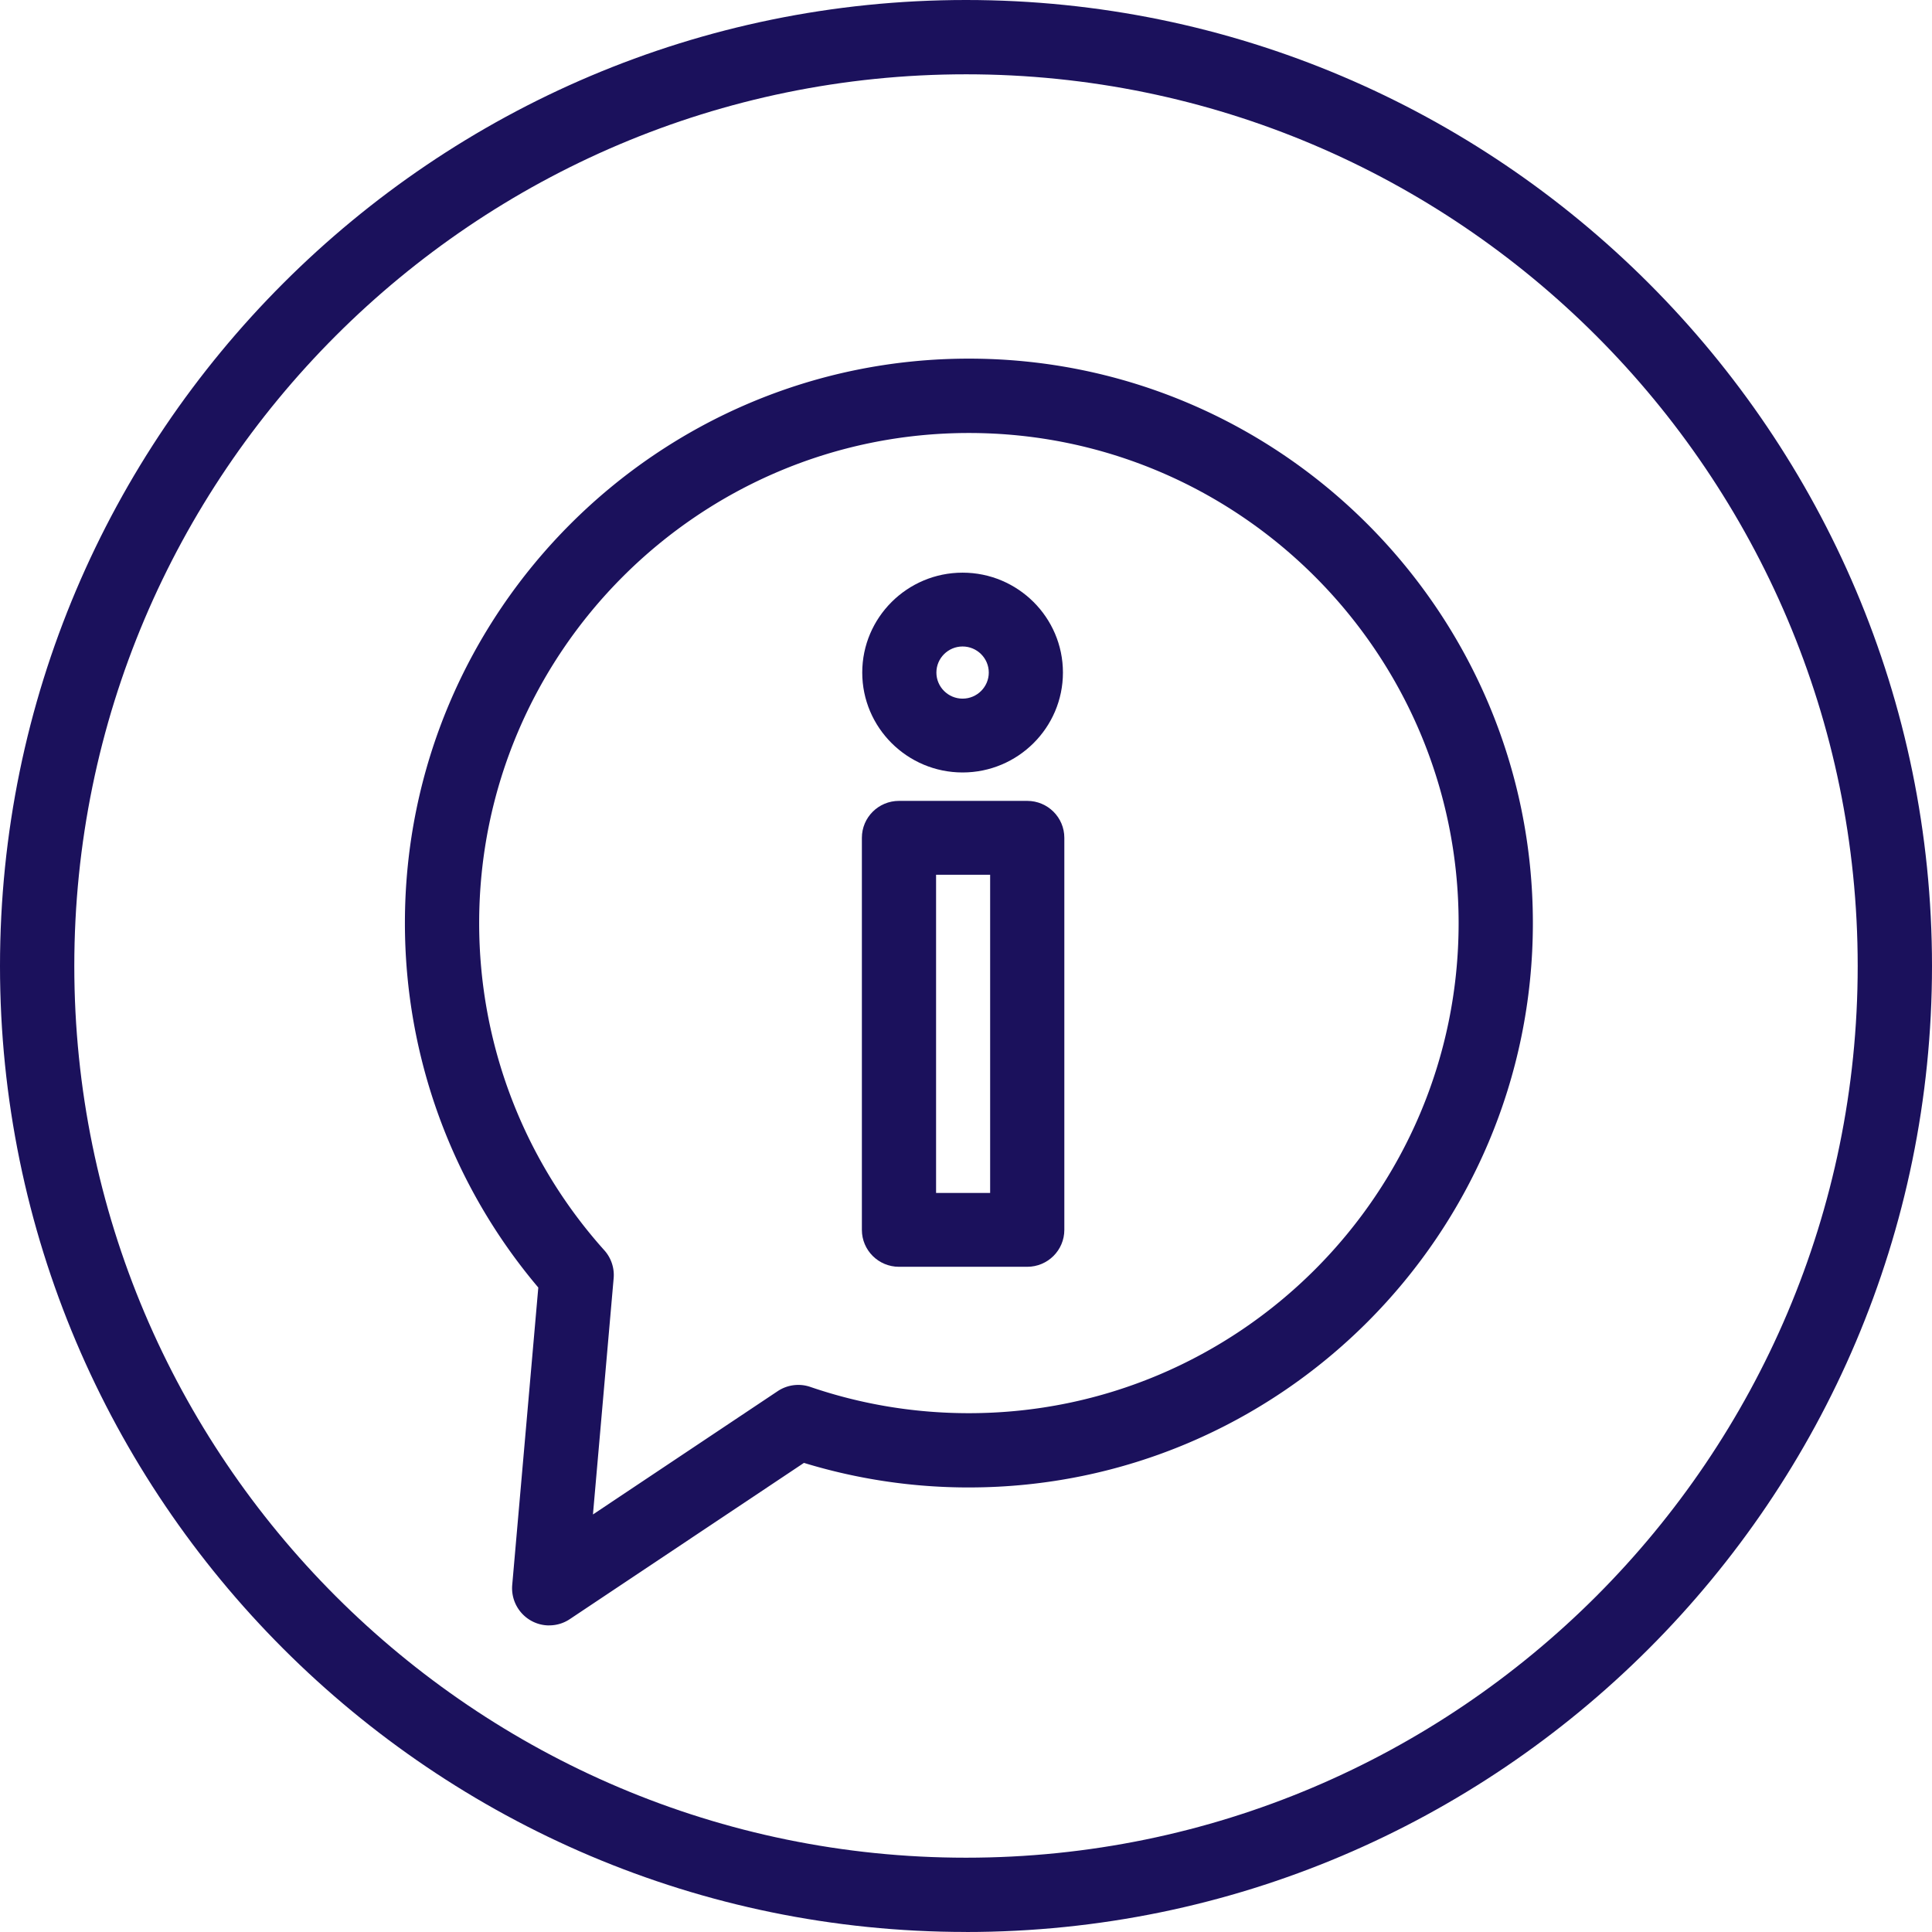 <svg width="334" height="334" viewBox="0 0 334 334" xmlns="http://www.w3.org/2000/svg">
    <g fill="#1B115C" fill-rule="nonzero">
        <path d="M167 333.992C74.916 333.992 0 259.076 0 167S74.916 0 167 0s167 74.916 167 167-74.916 167-167 167v-.008zm0-321.147C81.996 12.845 12.845 81.996 12.845 167S81.996 321.155 167 321.155 321.155 252.004 321.155 167 251.996 12.845 167 12.845z"/>
        <path d="M94.946 281a6.38 6.38 0 0 1-3.272-.9 6.44 6.44 0 0 1-3.123-6.087l4.509-51.427C78.172 204.984 70 182.72 70 159.574 70 105.774 113.74 62 167.5 62s97.5 43.773 97.5 97.574c0 53.8-43.74 97.573-97.5 97.573a97.267 97.267 0 0 1-28.516-4.246l-40.476 27.01a6.382 6.382 0 0 1-3.562 1.081V281zM167.5 74.855c-46.684 0-84.663 38.008-84.663 84.726 0 20.916 7.679 41 21.636 56.566a6.402 6.402 0 0 1 1.612 4.849l-3.577 40.82 31.936-21.315a6.418 6.418 0 0 1 5.636-.736c8.806 3.016 18.027 4.543 27.42 4.543 46.684 0 84.663-38.008 84.663-84.727 0-46.718-37.98-84.726-84.663-84.726z"/>
        <path d="M166.41 133.542c-9.565 0-17.347-7.748-17.347-17.271S156.845 99 166.41 99c9.565 0 17.348 7.748 17.348 17.27 0 9.524-7.783 17.272-17.348 17.272zm0-21.78c-2.495 0-4.528 2.025-4.528 4.509 0 2.484 2.033 4.508 4.528 4.508 2.495 0 4.529-2.024 4.529-4.508s-2.034-4.509-4.529-4.509zM177.587 219h-22.174c-3.543 0-6.413-2.858-6.413-6.385V144.84c0-3.527 2.87-6.385 6.413-6.385h22.174c3.543 0 6.413 2.858 6.413 6.385v67.775c0 3.527-2.87 6.385-6.413 6.385zm-15.76-12.77h9.346v-55.005h-9.346v55.005z"/>
    </g>
</svg>